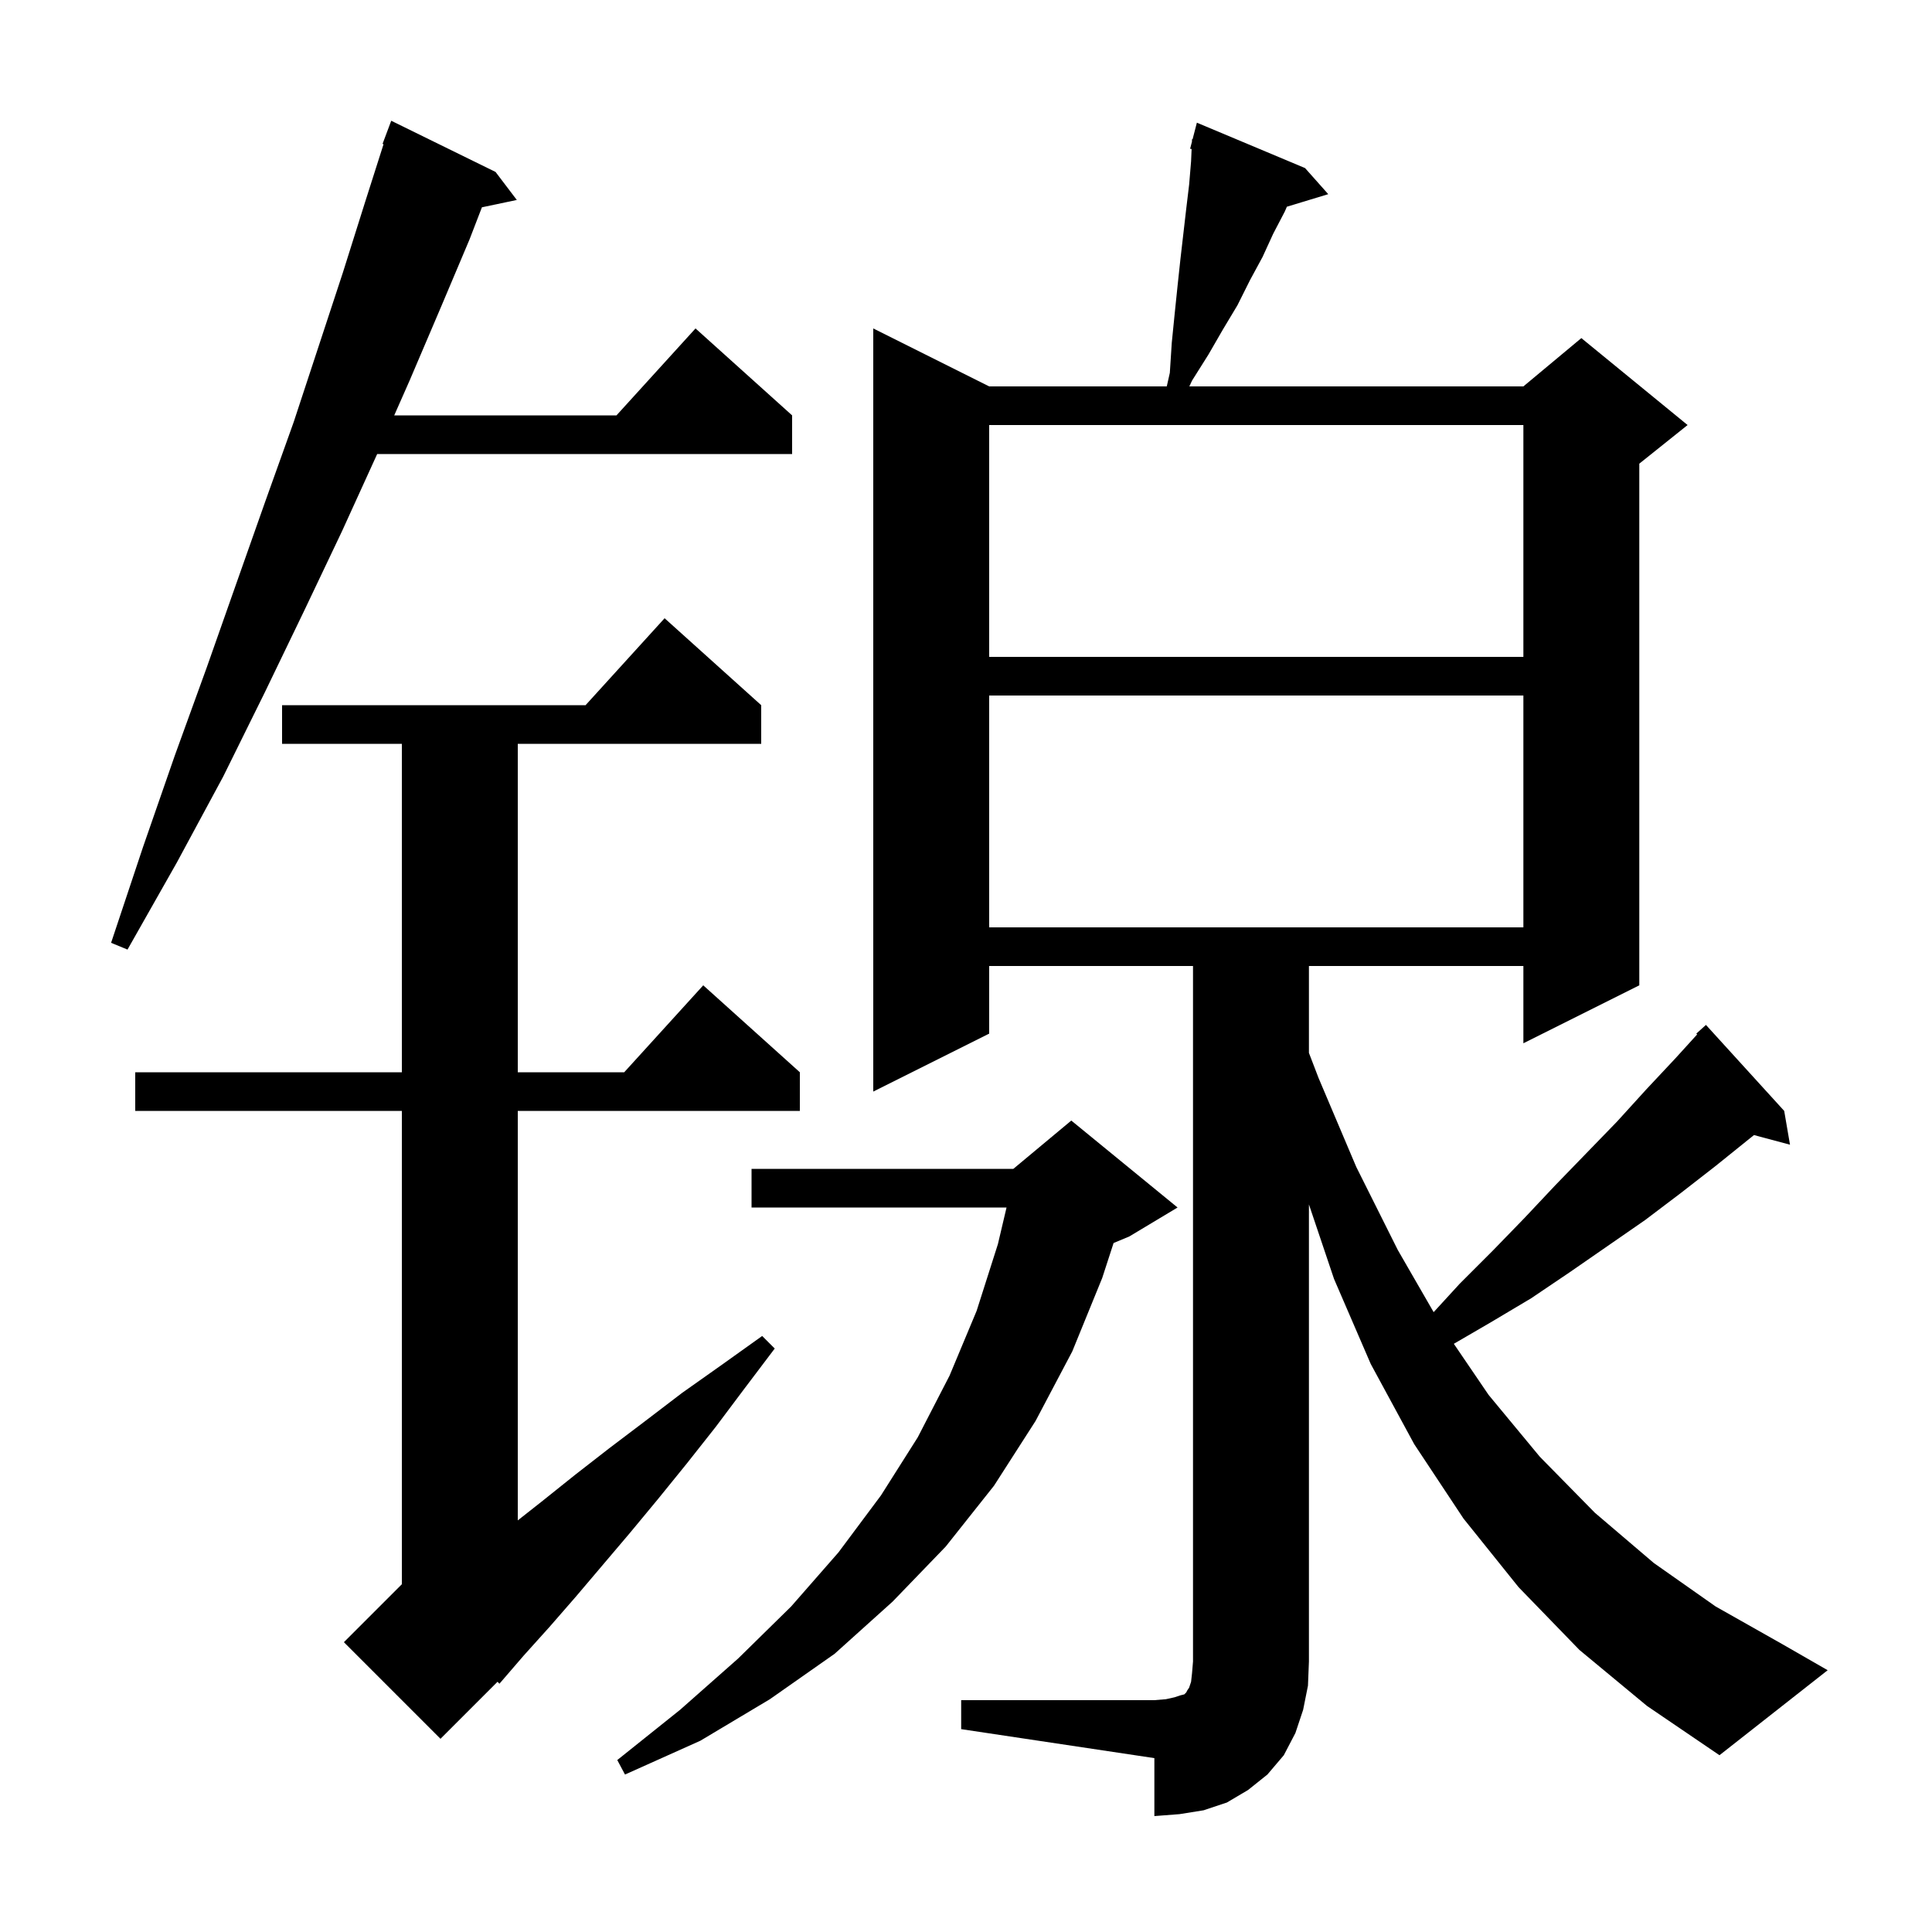 <svg xmlns="http://www.w3.org/2000/svg" xmlns:xlink="http://www.w3.org/1999/xlink" version="1.1" baseProfile="full" viewBox="0 0 200 200" width="200" height="200"><g fill="currentColor"><path d="M 99.5 176.0 L 119.5 176.0 L 120.7 175.9 L 121.6 175.7 L 122.2 175.5 L 122.6 175.4 L 122.8 175.2 L 122.9 175.0 L 123.1 174.7 L 123.3 174.1 L 123.4 173.2 L 123.5 172.0 L 123.5 100.0 L 102.4 100.0 L 102.4 107.0 L 90.4 113.0 L 90.4 34.0 L 102.4 40.0 L 120.784 40.0 L 121.1 38.6 L 121.3 35.5 L 121.6 32.5 L 121.9 29.6 L 122.2 26.8 L 122.8 21.6 L 123.1 19.1 L 123.3 16.7 L 123.355 15.426 L 123.2 15.4 L 123.388 14.675 L 123.4 14.4 L 123.456 14.414 L 123.9 12.7 L 135.1 17.4 L 137.5 20.1 L 133.217 21.4 L 133.0 21.9 L 131.8 24.2 L 130.7 26.6 L 129.4 29.0 L 128.1 31.6 L 126.6 34.1 L 125.1 36.7 L 123.4 39.4 L 123.121 40.0 L 157.7 40.0 L 163.7 35.0 L 174.7 44.0 L 169.7 48.0 L 169.7 102.0 L 157.7 108.0 L 157.7 100.0 L 135.5 100.0 L 135.5 108.995 L 136.5 111.6 L 140.4 120.8 L 144.7 129.4 L 148.411 135.833 L 151.1 132.9 L 154.5 129.5 L 157.8 126.1 L 161.0 122.7 L 167.4 116.1 L 170.4 112.8 L 173.4 109.6 L 175.691 107.08 L 175.6 107.0 L 176.6 106.1 L 184.7 115.0 L 185.3 118.5 L 181.573 117.502 L 181.2 117.8 L 177.6 120.7 L 174.0 123.5 L 170.3 126.3 L 162.5 131.7 L 158.5 134.4 L 154.3 136.9 L 150.5 139.11 L 154.1 144.4 L 159.4 150.8 L 165.1 156.6 L 171.2 161.8 L 177.6 166.3 L 184.5 170.2 L 189.2 172.9 L 178.0 181.7 L 170.5 176.6 L 163.5 170.8 L 157.2 164.3 L 151.5 157.2 L 146.4 149.5 L 141.9 141.2 L 138.1 132.4 L 135.5 124.681 L 135.5 172.0 L 135.4 174.5 L 134.9 177.0 L 134.1 179.4 L 132.9 181.7 L 131.2 183.7 L 129.2 185.3 L 127.0 186.6 L 124.6 187.4 L 122.1 187.8 L 119.5 188.0 L 119.5 182.0 L 99.5 179.0 Z M 121.9 125.0 L 116.9 128.0 L 115.278 128.676 L 114.1 132.3 L 111.0 139.9 L 107.2 147.1 L 102.9 153.8 L 97.9 160.1 L 92.4 165.8 L 86.4 171.2 L 79.7 175.9 L 72.5 180.2 L 64.7 183.7 L 63.9 182.2 L 70.4 177.0 L 76.4 171.7 L 81.9 166.3 L 86.8 160.7 L 91.2 154.8 L 95.0 148.8 L 98.3 142.4 L 101.1 135.7 L 103.3 128.8 L 104.197 125.0 L 77.8 125.0 L 77.8 121.0 L 104.9 121.0 L 110.9 116.0 Z M 78.8 73.0 L 78.8 77.0 L 53.6 77.0 L 53.6 111.0 L 64.618 111.0 L 72.8 102.0 L 82.8 111.0 L 82.8 115.0 L 53.6 115.0 L 53.6 157.391 L 56.0 155.5 L 59.5 152.7 L 63.1 149.9 L 66.8 147.1 L 70.6 144.2 L 74.7 141.3 L 78.9 138.3 L 80.2 139.6 L 77.1 143.7 L 74.1 147.7 L 71.1 151.5 L 68.1 155.2 L 65.2 158.7 L 59.6 165.3 L 56.9 168.4 L 54.2 171.4 L 51.7 174.3 L 51.505 174.095 L 45.6 180.0 L 35.6 170.0 L 41.6 164.0 L 41.6 115.0 L 14.0 115.0 L 14.0 111.0 L 41.6 111.0 L 41.6 77.0 L 29.2 77.0 L 29.2 73.0 L 60.618 73.0 L 68.8 64.0 Z M 51.3 17.8 L 53.5 20.7 L 49.888 21.46 L 48.6 24.8 L 45.6 31.9 L 42.4 39.4 L 40.81 43.0 L 63.818 43.0 L 72.0 34.0 L 82.0 43.0 L 82.0 47.0 L 39.044 47.0 L 39.0 47.1 L 35.4 55.0 L 31.5 63.2 L 27.4 71.7 L 23.1 80.4 L 18.3 89.3 L 13.2 98.3 L 11.5 97.6 L 14.8 87.7 L 18.1 78.2 L 21.4 69.1 L 24.5 60.3 L 27.5 51.8 L 30.4 43.7 L 33.0 35.8 L 35.5 28.2 L 37.8 20.9 L 39.705 14.926 L 39.6 14.9 L 40.5 12.5 Z M 102.4 72.0 L 102.4 96.0 L 157.7 96.0 L 157.7 72.0 Z M 102.4 44.0 L 102.4 68.0 L 157.7 68.0 L 157.7 44.0 Z "/></g></svg>